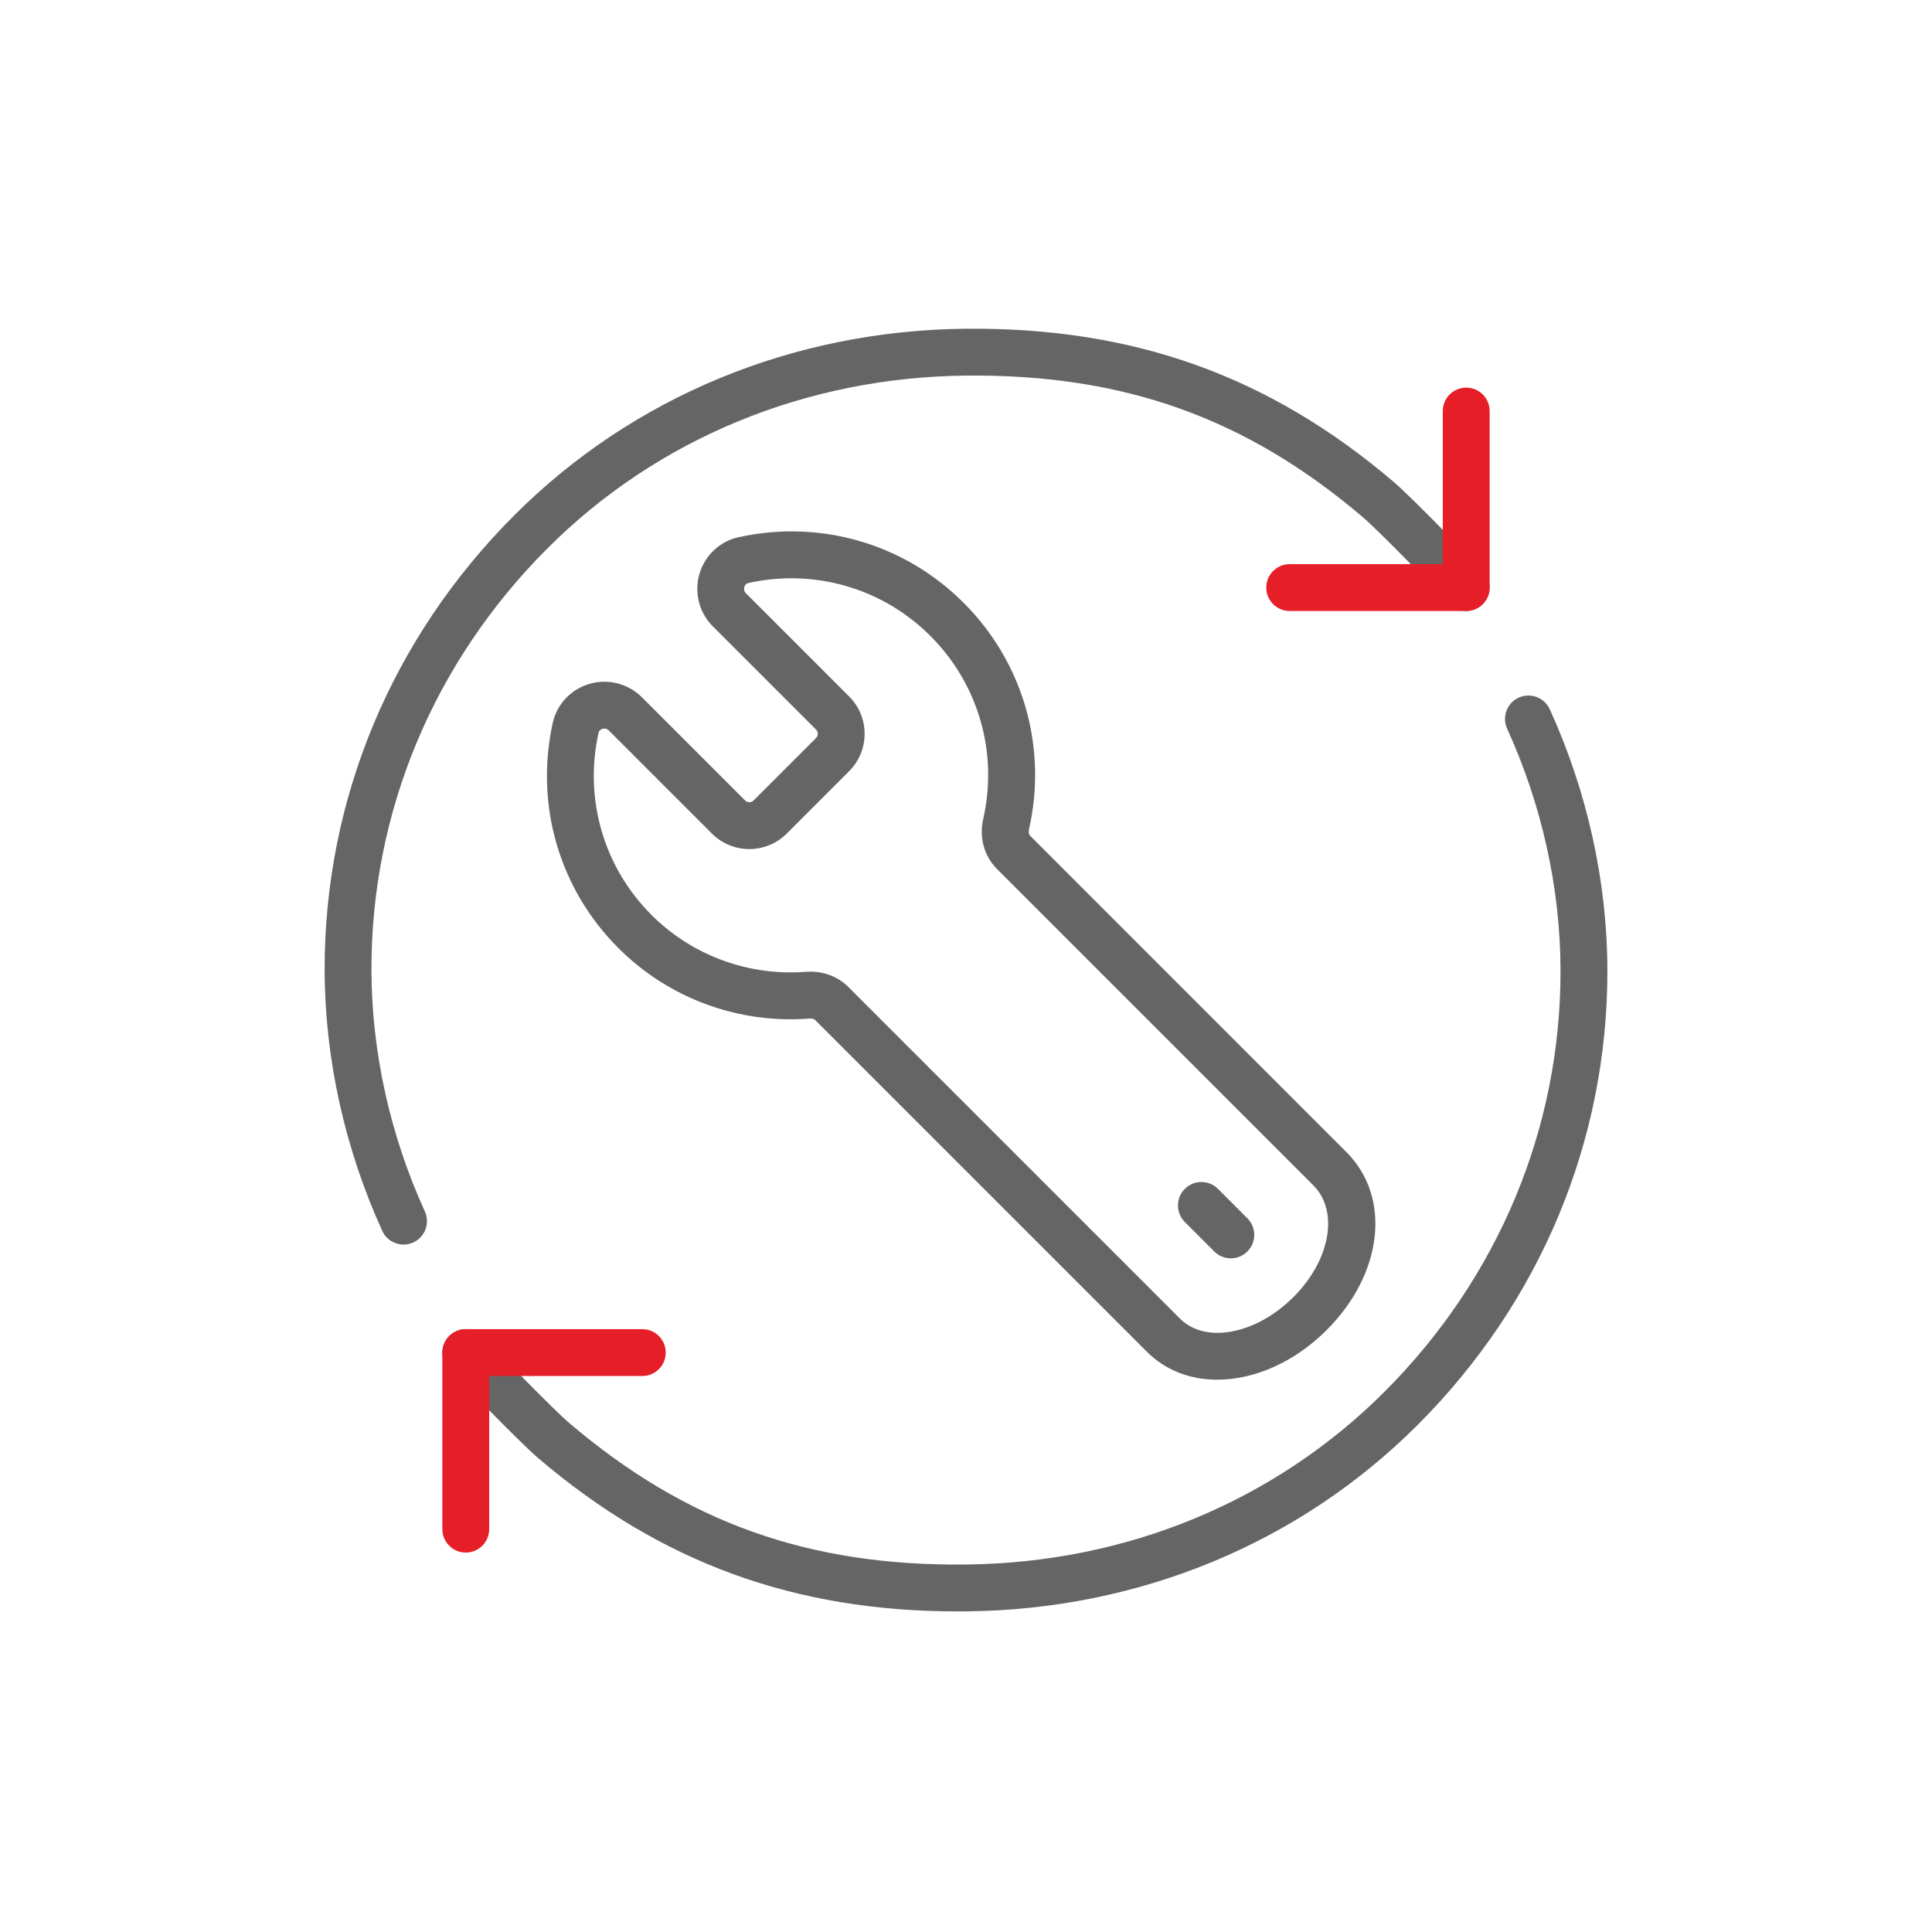 <?xml version="1.0" encoding="UTF-8"?>
<svg width="72" height="72" xmlns="http://www.w3.org/2000/svg" xmlns:svg="http://www.w3.org/2000/svg">
 <title>5C770ECD-32A6-4F9B-8658-FC862213FDCD</title>
 <g>
  <title>Layer 1</title>
  <g fill-rule="evenodd" fill="none" id="Page-1">
   <g id="D1">
    <g id="Group-70">
     <g id="Group-76">
      <g id="Group-17">
       <g id="Group-72-Copy-3">
        <g id="Rectangle-4">
         <rect height="72" width="72" y="0" x="0" id="Rectangle"/>
         <g fill-rule="nonzero" id="Post-Installation-Service-icon-(1)">
          <path fill="#646564" id="Path" d="m35.704,60.053c-6.09,0 -11.061,-1.813 -15.622,-5.691c-0.77,-0.655 -3.25,-3.242 -3.355,-3.352c-0.334,-0.348 -0.322,-0.901 0.027,-1.235c0.348,-0.334 0.901,-0.322 1.235,0.027c0.699,0.73 2.642,2.734 3.225,3.23c4.356,3.705 8.915,5.336 14.778,5.273c5.969,-0.059 11.511,-2.345 15.604,-6.438c4.242,-4.242 6.572,-9.823 6.56,-15.715c-0.006,-3.043 -0.694,-6.154 -1.99,-8.996c-0.2,-0.439 -0.007,-0.957 0.432,-1.157c0.439,-0.2 0.957,-0.006 1.157,0.432c1.398,3.067 2.141,6.427 2.148,9.717c0.013,6.36 -2.498,12.381 -7.071,16.954c-4.418,4.418 -10.392,6.886 -16.822,6.949c-0.103,0.002 -0.205,0.002 -0.306,0.002z"/>
          <path fill="#646564" id="Path" d="m15.041,46.382c-0.332,0 -0.649,-0.19 -0.795,-0.511c-1.398,-3.067 -2.141,-6.427 -2.148,-9.717c-0.013,-6.36 2.498,-12.381 7.071,-16.954c4.418,-4.418 10.392,-6.886 16.822,-6.949c6.231,-0.059 11.29,1.747 15.926,5.689c0.77,0.655 3.249,3.243 3.355,3.352c0.334,0.348 0.322,0.901 -0.027,1.235c-0.348,0.334 -0.901,0.322 -1.235,-0.027c-0.699,-0.73 -2.642,-2.734 -3.225,-3.23c-4.356,-3.705 -8.912,-5.328 -14.778,-5.273c-5.969,0.059 -11.511,2.345 -15.604,6.438c-4.242,4.242 -6.572,9.823 -6.56,15.715c0.006,3.043 0.694,6.154 1.99,8.996c0.2,0.439 0.006,0.957 -0.432,1.157c-0.115,0.053 -0.239,0.079 -0.36,0.079z"/>
          <path fill="#E61E27" id="Path" d="m54.642,22.77l-6.579,0c-0.482,0 -0.873,-0.391 -0.873,-0.873c0,-0.482 0.391,-0.873 0.873,-0.873l5.706,0l0,-5.706c0,-0.482 0.391,-0.873 0.873,-0.873c0.482,0 0.873,0.391 0.873,0.873l0,6.579c0,0.482 -0.391,0.873 -0.873,0.873z"/>
          <path fill="#646564" id="Path" d="m45.869,46.894c-0.223,0 -0.447,-0.085 -0.617,-0.256l-1.097,-1.097c-0.341,-0.341 -0.341,-0.894 0,-1.235c0.341,-0.341 0.894,-0.341 1.235,0l1.097,1.097c0.341,0.341 0.341,0.894 0,1.235c-0.171,0.171 -0.394,0.256 -0.618,0.256z"/>
          <path fill="#646564" id="Shape" d="m45.36,51.417c-1.024,0 -1.936,-0.358 -2.617,-1.04l-12.364,-12.363c-0.06,-0.06 -0.156,-0.059 -0.194,-0.056c-2.661,0.209 -5.264,-0.749 -7.142,-2.628c-2.203,-2.203 -3.116,-5.339 -2.444,-8.389c0.153,-0.696 0.677,-1.254 1.366,-1.455c0.696,-0.203 1.445,-0.012 1.956,0.498l3.847,3.847c0.087,0.087 0.229,0.087 0.316,0l2.326,-2.326c0.054,-0.054 0.066,-0.116 0.066,-0.158c0,-0.042 -0.011,-0.104 -0.065,-0.158l-3.847,-3.847c-0.511,-0.511 -0.701,-1.26 -0.498,-1.956c0.201,-0.689 0.759,-1.212 1.456,-1.366c3.05,-0.672 6.186,0.241 8.389,2.444c2.22,2.22 3.131,5.378 2.436,8.447c-0.008,0.037 -0.029,0.163 0.048,0.24l11.786,11.789c1.678,1.678 1.361,4.526 -0.737,6.624c-0.978,0.978 -2.18,1.617 -3.384,1.799c-0.238,0.037 -0.472,0.054 -0.7,0.054zm-15.147,-15.206c0.532,0 1.035,0.203 1.401,0.569l12.364,12.364c0.431,0.431 1.078,0.606 1.821,0.494c0.838,-0.127 1.694,-0.591 2.41,-1.307c1.371,-1.371 1.695,-3.196 0.737,-4.155l-11.789,-11.789c-0.479,-0.479 -0.672,-1.174 -0.516,-1.861c0.562,-2.481 -0.174,-5.033 -1.968,-6.826c-1.779,-1.779 -4.313,-2.517 -6.778,-1.974c-0.098,0.022 -0.139,0.093 -0.155,0.15c-0.015,0.05 -0.027,0.148 0.057,0.231l3.847,3.847c0.372,0.372 0.577,0.867 0.577,1.393c0,0.526 -0.205,1.021 -0.577,1.393l-2.326,2.326c-0.768,0.768 -2.018,0.768 -2.786,0l-3.847,-3.847l0,0c-0.084,-0.084 -0.181,-0.072 -0.231,-0.057c-0.056,0.016 -0.128,0.057 -0.15,0.155c-0.543,2.465 0.194,4.999 1.973,6.778c1.517,1.517 3.62,2.289 5.771,2.121c0.055,-0.003 0.11,-0.005 0.165,-0.005z"/>
          <path fill="#E61E27" id="Path" d="m17.358,57.86c-0.482,0 -0.873,-0.391 -0.873,-0.873l0,-6.58c0,-0.482 0.391,-0.873 0.873,-0.873l6.579,0c0.482,0 0.873,0.391 0.873,0.873c0,0.482 -0.391,0.873 -0.873,0.873l-5.706,0l0,5.706c0,0.483 -0.391,0.874 -0.873,0.874z"/>
         </g>
        </g>
       </g>
      </g>
     </g>
    </g>
   </g>
  </g>
 </g>
</svg>